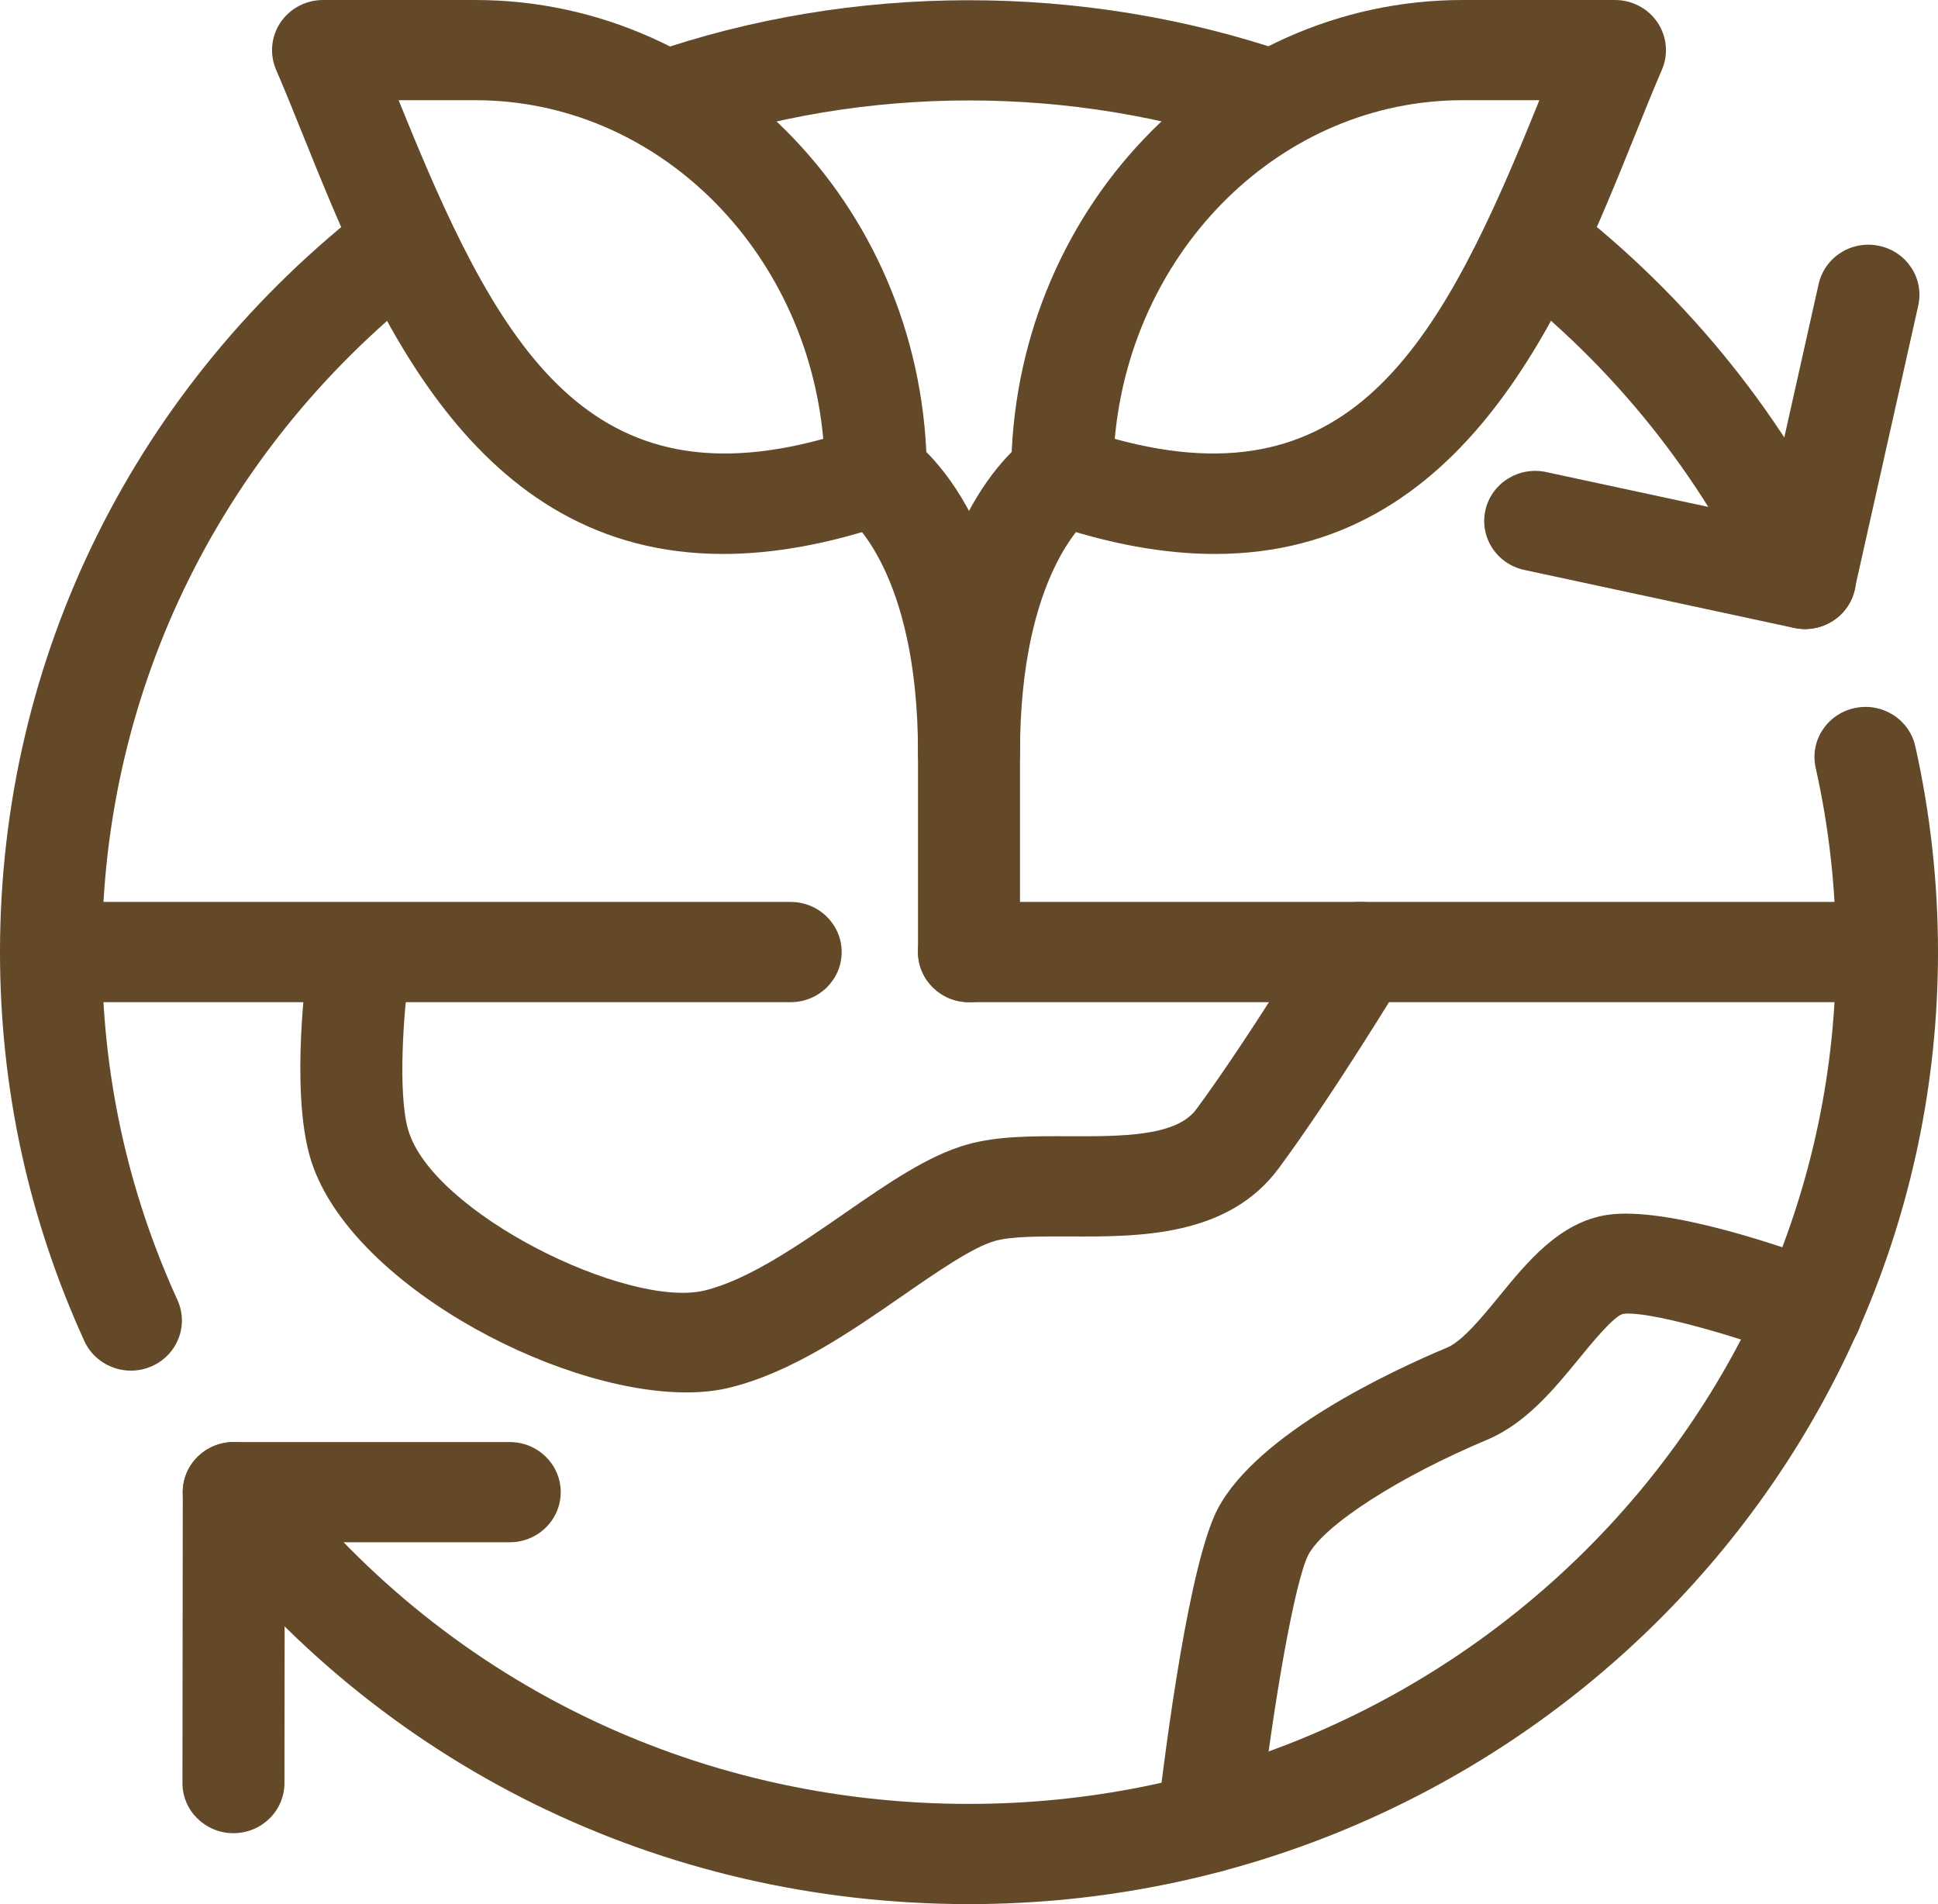 <svg width="57" height="56" viewBox="0 0 57 56" fill="none"
    xmlns="http://www.w3.org/2000/svg">
    <path d="M55.5 29.474H28.5C27.672 29.474 27 28.814 27 28C27 27.186 27.672 26.526 28.5 26.526H55.5C56.328 26.526 57 27.186 57 28C57 28.814 56.328 29.474 55.5 29.474Z" fill="#634927"/>
    <path d="M23.255 29.474H1.5C0.672 29.474 0 28.814 0 28C0 27.186 0.672 26.526 1.5 26.526H23.255C24.083 26.526 24.755 27.186 24.755 28C24.755 28.814 24.083 29.474 23.255 29.474Z" fill="#634927"/>
    <path d="M20.185 40.951C16.261 40.952 10.132 37.631 9.11 34.001C8.542 31.984 9.014 28.528 9.07 28.141C9.186 27.336 9.951 26.774 10.764 26.888C11.585 27.001 12.156 27.747 12.041 28.553C11.865 29.784 11.698 32.139 12.001 33.215C12.691 35.664 18.46 38.499 20.723 37.954C22.013 37.642 23.51 36.605 24.831 35.69C26.109 34.805 27.316 33.97 28.471 33.653C29.354 33.41 30.353 33.413 31.42 33.417C32.98 33.422 34.593 33.427 35.185 32.624C36.704 30.568 38.697 27.28 38.718 27.247C39.141 26.546 40.062 26.318 40.773 26.733C41.485 27.149 41.72 28.053 41.296 28.753C41.212 28.892 39.214 32.19 37.613 34.355C36.118 36.379 33.512 36.377 31.41 36.364C30.601 36.363 29.761 36.359 29.277 36.492C28.621 36.672 27.573 37.398 26.559 38.099C25.021 39.164 23.277 40.372 21.438 40.816C21.058 40.908 20.636 40.951 20.185 40.951Z" fill="#634927"/>
    <path d="M35.532 55.087C35.476 55.087 35.418 55.084 35.36 55.077C34.536 54.984 33.946 54.254 34.04 53.445C34.296 51.253 34.981 45.979 35.815 44.375C36.995 42.148 40.927 40.317 42.563 39.633C43.015 39.441 43.591 38.738 44.099 38.117C44.93 37.101 45.872 35.95 47.263 35.731C49.076 35.455 52.739 36.768 53.819 37.177C54.593 37.47 54.978 38.322 54.68 39.082C54.383 39.841 53.513 40.219 52.741 39.927C50.914 39.236 48.408 38.537 47.73 38.643C47.459 38.715 46.819 39.497 46.436 39.964C45.71 40.851 44.887 41.857 43.745 42.341C41.158 43.424 38.947 44.846 38.481 45.727C38.1 46.459 37.47 49.925 37.021 53.78C36.933 54.532 36.284 55.087 35.532 55.087Z" fill="#634927"/>
    <path d="M28.5 56C19.433 56 11.114 51.906 5.674 44.769C5.178 44.117 5.312 43.194 5.975 42.706C6.638 42.218 7.58 42.351 8.076 43.002C12.944 49.39 20.389 53.053 28.5 53.053C42.56 53.053 54 41.814 54 28C54 26.173 53.799 24.35 53.402 22.581C53.224 21.786 53.735 21 54.545 20.825C55.355 20.65 56.154 21.152 56.332 21.947C56.775 23.924 57 25.96 57 28C57 43.439 44.215 56 28.5 56Z" fill="#634927"/>
    <path d="M53.091 18.5C52.522 18.5 51.977 18.18 51.725 17.637C50.03 13.984 47.434 10.747 44.216 8.274C43.562 7.772 43.448 6.846 43.958 6.205C44.469 5.564 45.411 5.452 46.063 5.952C49.66 8.716 52.562 12.333 54.455 16.415C54.798 17.155 54.466 18.029 53.712 18.367C53.511 18.457 53.299 18.5 53.091 18.5Z" fill="#634927"/>
    <path d="M19.58 4.441C18.963 4.441 18.385 4.064 18.166 3.46C17.89 2.693 18.298 1.85 19.078 1.578C25.071 -0.512 31.867 -0.518 37.925 1.566C38.707 1.835 39.119 2.676 38.846 3.444C38.571 4.211 37.715 4.618 36.935 4.348C31.519 2.485 25.432 2.491 20.082 4.356C19.916 4.414 19.746 4.441 19.58 4.441Z" fill="#634927"/>
    <path d="M3.851 40.31C3.277 40.31 2.73 39.986 2.48 39.439C0.835 35.83 0 31.981 0 28C0 19.327 3.99 11.291 10.946 5.952C11.599 5.45 12.543 5.564 13.052 6.206C13.562 6.847 13.446 7.773 12.794 8.275C6.569 13.051 3 20.241 3 28C3 31.563 3.746 35.006 5.219 38.234C5.558 38.976 5.219 39.849 4.463 40.181C4.264 40.269 4.056 40.31 3.851 40.31Z" fill="#634927"/>
    <path d="M6.866 53.914H6.864C6.036 53.913 5.365 53.253 5.366 52.439L5.376 43.883C5.377 43.07 6.048 42.411 6.876 42.411H14.992C15.82 42.411 16.492 43.071 16.492 43.885C16.492 44.699 15.82 45.358 14.992 45.358H8.374L8.366 52.442C8.365 53.256 7.693 53.914 6.866 53.914Z" fill="#634927"/>
    <path d="M53.083 18.502C52.978 18.502 52.869 18.49 52.762 18.467L44.833 16.762C44.023 16.588 43.511 15.802 43.688 15.007C43.865 14.213 44.664 13.709 45.474 13.883L51.94 15.273L53.489 8.355C53.667 7.56 54.464 7.055 55.276 7.232C56.086 7.407 56.597 8.193 56.419 8.988L54.547 17.344C54.393 18.033 53.773 18.502 53.083 18.502Z" fill="#634927"/>
    <path d="M28.5 29.474C27.672 29.474 27 28.814 27 28V22.134C27 16.748 24.935 15.201 24.914 15.186C24.261 14.716 24.085 13.807 24.542 13.15C24.999 12.494 25.884 12.298 26.567 12.727C26.919 12.948 30 15.087 30 22.134V28C30 28.814 29.328 29.474 28.5 29.474Z" fill="#634927"/>
    <path d="M21.267 16.292C13.878 16.292 10.981 9.106 8.949 4.066C8.668 3.368 8.394 2.688 8.118 2.046C7.924 1.591 7.974 1.07 8.251 0.659C8.529 0.247 8.998 0 9.501 0H13.978C21.302 0 27.26 6.267 27.26 13.969C27.26 14.594 26.859 15.15 26.26 15.358C24.398 16.005 22.743 16.292 21.267 16.292ZM11.726 2.947C11.729 2.958 11.734 2.969 11.738 2.98C14.564 9.988 17.155 14.85 24.213 12.907C23.712 7.326 19.313 2.947 13.978 2.947H11.726Z" fill="#634927"/>
    <path d="M28.5 23.608C27.672 23.608 27 22.948 27 22.134C27 15.086 30.081 12.948 30.433 12.727C31.128 12.29 32.058 12.488 32.504 13.175C32.943 13.849 32.753 14.742 32.082 15.188C31.983 15.264 30 16.855 30 22.134C30 22.948 29.328 23.608 28.5 23.608Z" fill="#634927"/>
    <path d="M35.732 16.292C34.257 16.292 32.602 16.006 30.74 15.358C30.141 15.15 29.74 14.594 29.74 13.969C29.74 6.267 35.698 0 43.022 0H47.499C48.002 0 48.471 0.247 48.749 0.659C49.026 1.07 49.076 1.591 48.882 2.046C48.605 2.688 48.332 3.368 48.051 4.066C46.019 9.105 43.121 16.292 35.732 16.292ZM32.787 12.907C39.855 14.85 42.437 9.987 45.262 2.98C45.266 2.969 45.27 2.958 45.274 2.947H43.022C37.687 2.947 33.288 7.326 32.787 12.907Z" fill="#634927"/>
</svg>
